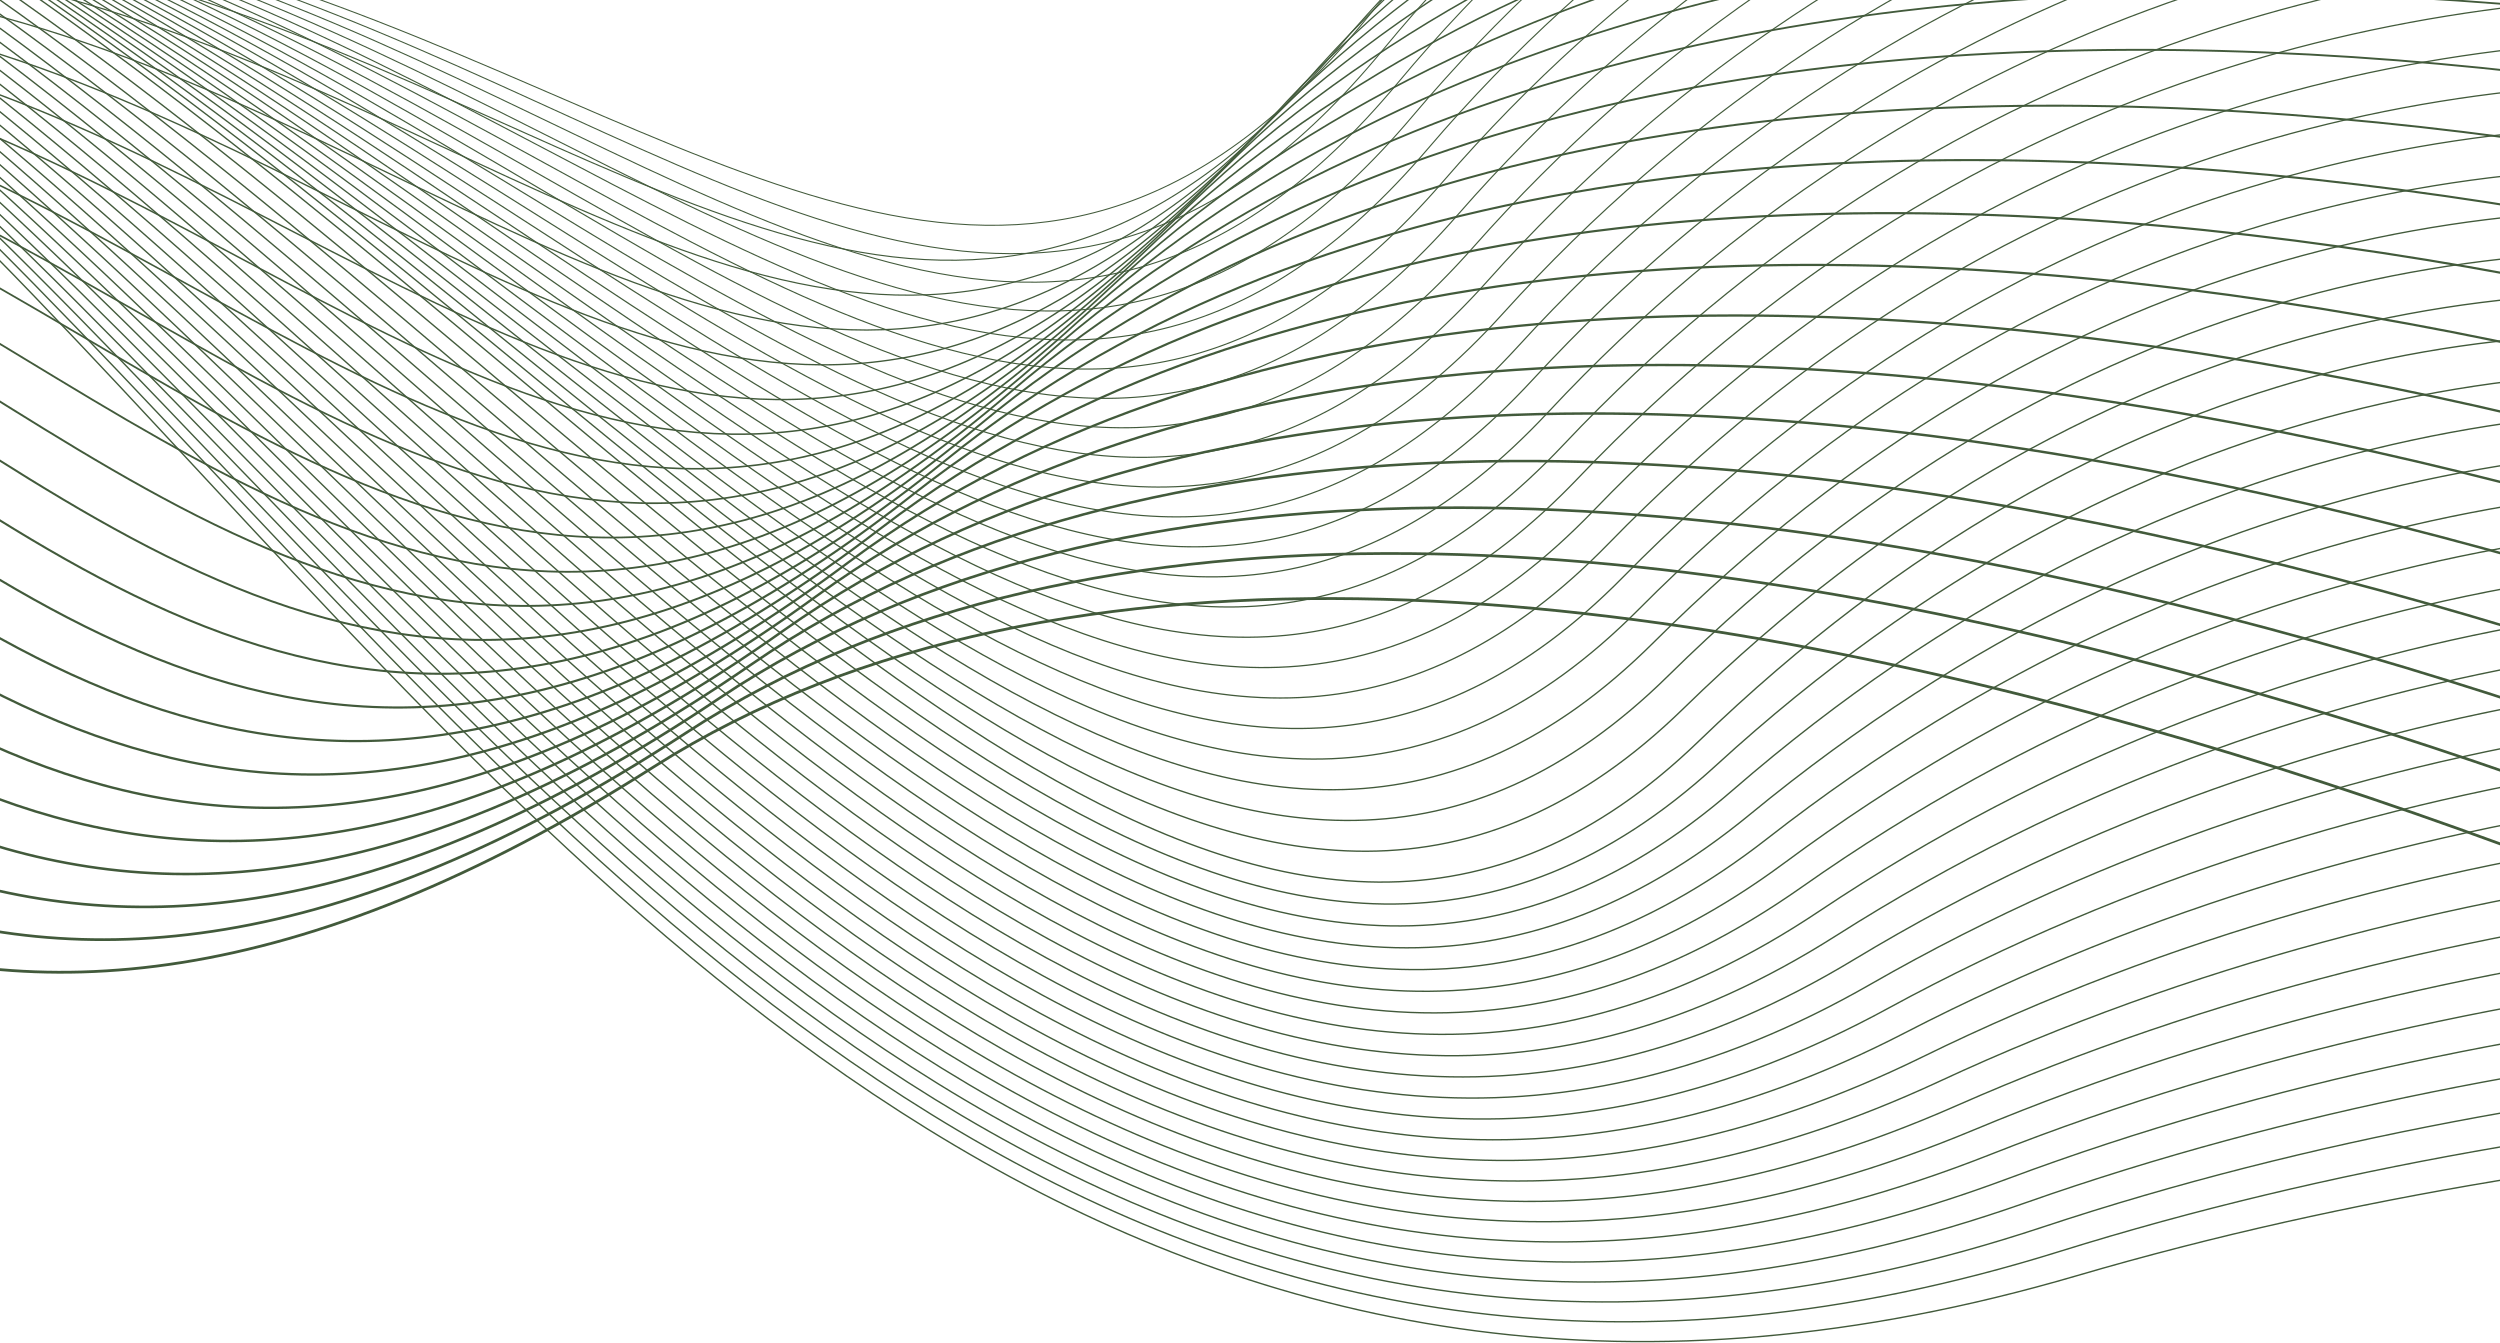 <?xml version="1.0" encoding="UTF-8"?>
<svg xmlns="http://www.w3.org/2000/svg" width="1780" height="956" viewBox="0 0 1780 956" fill="none">
  <g clip-path="url(#clip0_4697_335)">
    <path d="M3236.86 860.323C3236.86 860.323 2256.02 680.536 1478.82 908.269C216.744 1278.11 -6.701 -679.874 -939.844 21.003" stroke="#425A3B" stroke-miterlimit="10"></path>
    <path d="M3199.83 839.476C3199.83 839.476 2236.19 650.819 1466.58 890.99C236.626 1274.8 -11.05 -693.721 -960.552 19.456" stroke="#425A3B" stroke-miterlimit="10"></path>
    <path d="M3162.79 818.628C3162.79 818.628 2216.41 620.903 1454.33 873.696C256.523 1271.02 -15.4 -707.569 -981.276 17.909" stroke="#425A3B" stroke-miterlimit="10"></path>
    <path d="M3125.77 797.78C3125.77 797.78 2196.71 590.757 1442.09 856.402C276.419 1266.74 -19.75 -721.401 -1001.98 16.361" stroke="#425A3B" stroke-miterlimit="10"></path>
    <path d="M3088.73 776.932C3088.73 776.932 2177.03 560.381 1429.84 839.108C296.286 1261.96 -24.116 -735.248 -1022.69 14.814" stroke="#425A3B" stroke-miterlimit="10"></path>
    <path d="M3051.69 756.084C3051.69 756.084 2157.36 529.745 1417.6 821.814C316.121 1256.68 -28.466 -749.096 -1043.42 13.267" stroke="#425A3B" stroke-miterlimit="10"></path>
    <path d="M3014.67 735.221C3014.67 735.221 2137.71 498.834 1405.36 804.505C335.88 1250.89 -32.816 -762.928 -1064.13 11.72" stroke="#425A3B" stroke-miterlimit="10"></path>
    <path d="M2977.64 714.373C2977.64 714.373 2118.02 467.661 1393.11 787.211C355.547 1244.59 -37.166 -776.776 -1084.83 10.173" stroke="#425A3B" stroke-miterlimit="10"></path>
    <path d="M2940.6 693.526C2940.6 693.526 2098.29 436.198 1380.87 769.917C375.092 1237.78 -41.516 -790.623 -1105.56 8.641" stroke="#425A3B" stroke-miterlimit="10"></path>
    <path d="M2903.56 672.678C2903.56 672.678 2078.48 404.428 1368.61 752.623C394.498 1230.45 -45.866 -804.471 -1126.27 7.094" stroke="#425A3B" stroke-miterlimit="10"></path>
    <path d="M2866.54 651.83C2866.54 651.83 2058.6 372.337 1356.38 735.328C413.736 1222.63 -50.216 -818.303 -1146.98 5.547" stroke="#425A3B" stroke-miterlimit="10"></path>
    <path d="M2829.51 630.982C2829.51 630.982 2038.57 339.909 1344.12 718.05C432.76 1214.31 -54.581 -832.15 -1167.7 4" stroke="#425A3B" stroke-miterlimit="10"></path>
    <path d="M2792.47 610.134C2792.47 610.134 2018.38 307.128 1331.88 700.756C451.569 1205.5 -58.931 -845.998 -1188.41 2.453" stroke="#425A3B" stroke-miterlimit="10"></path>
    <path d="M2755.45 589.271C2755.45 589.271 1997.99 273.98 1319.65 683.446C470.103 1196.23 -63.282 -859.83 -1209.12 0.906" stroke="#425A3B" stroke-miterlimit="10"></path>
    <path d="M2718.41 568.423C2718.41 568.423 1977.36 240.48 1307.39 666.152C488.361 1186.52 -67.632 -873.677 -1229.83 -0.642" stroke="#425A3B" stroke-miterlimit="10"></path>
    <path d="M2681.38 547.575C2681.38 547.575 1956.45 206.611 1295.15 648.858C506.297 1176.4 -71.981 -887.525 -1250.55 -2.189" stroke="#425A3B" stroke-miterlimit="10"></path>
    <path d="M2644.35 526.728C2644.35 526.728 1935.24 172.36 1282.92 631.564C523.881 1165.89 -76.332 -901.357 -1271.26 -3.72" stroke="#425A3B" stroke-miterlimit="10"></path>
    <path d="M2607.32 505.88C2607.32 505.88 1913.62 137.726 1270.66 614.27C541.097 1155.01 -80.697 -915.205 -1291.97 -5.268" stroke="#425A3B" stroke-miterlimit="10"></path>
    <path d="M2570.28 485.032C2570.28 485.032 1891.61 102.694 1258.41 596.976C557.9 1143.81 -85.047 -929.052 -1312.69 -6.815" stroke="#425A3B" stroke-miterlimit="10"></path>
    <path d="M2533.24 464.184C2533.24 464.184 1869.11 67.294 1246.17 579.682C574.259 1132.33 -89.397 -942.9 -1333.4 -8.362" stroke="#425A3B" stroke-miterlimit="10"></path>
    <path d="M2496.22 443.321C2496.22 443.321 1846.14 31.511 1233.93 562.373C590.173 1120.62 -93.747 -956.732 -1354.11 -9.909" stroke="#425A3B" stroke-miterlimit="10"></path>
    <path d="M2459.19 422.473C2459.19 422.473 1822.57 -4.624 1221.68 545.094C605.582 1108.72 -98.097 -970.579 -1374.83 -11.456" stroke="#425A3B" stroke-miterlimit="10"></path>
    <path d="M2422.15 401.625C2422.15 401.625 1798.36 -41.096 1209.44 527.8C620.501 1096.68 -102.447 -984.427 -1395.54 -13.003" stroke="#425A3B" stroke-miterlimit="10"></path>
    <path d="M2420.37 361.277C2419.87 361.477 1782.04 -64.656 1198.73 504.348C615.446 1073.35 -93.272 -974.638 -1382.31 10.265" stroke="#425A3B" stroke-width="0.99" stroke-miterlimit="10"></path>
    <path d="M2418.58 320.93C2417.59 321.328 1765.68 -88.215 1188.03 480.896C610.392 1050.01 -84.097 -964.835 -1369.09 33.518" stroke="#425A3B" stroke-width="0.98" stroke-miterlimit="10"></path>
    <path d="M2416.8 280.582C2415.3 281.179 1749.35 -111.774 1177.34 457.444C605.337 1026.68 -74.922 -955.047 -1355.85 56.786" stroke="#425A3B" stroke-width="0.97" stroke-miterlimit="10"></path>
    <path d="M2415.01 240.234C2413.02 241.031 1732.99 -135.333 1166.63 433.992C600.283 1003.33 -65.748 -945.259 -1342.62 80.038" stroke="#425A3B" stroke-width="0.95" stroke-miterlimit="10"></path>
    <path d="M2413.24 199.887C2410.74 200.882 1716.65 -158.892 1155.94 410.556C595.212 979.988 -56.573 -935.47 -1329.4 103.307" stroke="#425A3B" stroke-width="0.94" stroke-miterlimit="10"></path>
    <path d="M2411.44 159.539C2408.46 160.719 1700.3 -182.451 1145.23 387.104C590.158 956.659 -47.398 -925.682 -1316.17 126.575" stroke="#425A3B" stroke-width="0.93" stroke-miterlimit="10"></path>
    <path d="M2409.65 119.191C2406.16 120.57 1683.95 -206.01 1134.52 363.652C585.103 933.314 -38.223 -915.894 -1302.95 149.827" stroke="#425A3B" stroke-width="0.92" stroke-miterlimit="10"></path>
    <path d="M2407.87 78.844C2403.88 80.421 1667.6 -229.585 1123.83 340.2C580.064 909.985 -29.033 -906.106 -1289.72 173.08" stroke="#425A3B" stroke-width="0.91" stroke-miterlimit="10"></path>
    <path d="M2406.08 38.496C2401.59 40.273 1651.26 -253.144 1113.13 316.748C574.994 886.64 -19.873 -896.317 -1276.48 196.348" stroke="#425A3B" stroke-width="0.9" stroke-miterlimit="10"></path>
    <path d="M2404.31 -1.852C2399.31 0.124 1634.92 -276.703 1102.44 293.311C569.955 863.311 -10.683 -886.514 -1263.25 219.616" stroke="#425A3B" stroke-width="0.89" stroke-miterlimit="10"></path>
    <path d="M2402.51 -42.199C2397.03 -40.024 1618.56 -300.262 1091.73 269.859C564.885 839.981 -1.508 -876.726 -1250.03 242.869" stroke="#425A3B" stroke-width="0.88" stroke-miterlimit="10"></path>
    <path d="M2400.74 -82.547C2394.75 -80.173 1602.23 -323.821 1081.04 246.408C559.845 816.637 7.667 -866.937 -1236.79 266.137" stroke="#425A3B" stroke-width="0.86" stroke-miterlimit="10"></path>
    <path d="M2398.94 -122.895C2392.45 -120.321 1585.87 -347.38 1070.32 222.956C554.76 793.292 16.827 -857.149 -1223.58 289.39" stroke="#425A3B" stroke-width="0.85" stroke-miterlimit="10"></path>
    <path d="M2397.17 -163.242C2390.18 -160.47 1569.53 -370.94 1059.62 199.504C549.721 769.963 26.017 -847.361 -1210.34 312.658" stroke="#425A3B" stroke-width="0.84" stroke-miterlimit="10"></path>
    <path d="M2395.38 -203.59C2387.89 -200.618 1553.18 -394.499 1048.92 176.052C544.651 746.618 35.192 -837.573 -1197.12 335.911" stroke="#425A3B" stroke-width="0.83" stroke-miterlimit="10"></path>
    <path d="M2393.58 -243.938C2385.6 -240.767 1536.83 -418.058 1038.21 152.615C539.596 723.288 44.351 -827.769 -1183.89 359.179" stroke="#425A3B" stroke-width="0.82" stroke-miterlimit="10"></path>
    <path d="M2391.81 -284.286C2383.32 -280.931 1520.48 -441.632 1027.52 129.163C534.557 699.944 53.541 -817.981 -1170.66 382.447" stroke="#425A3B" stroke-width="0.81" stroke-miterlimit="10"></path>
    <path d="M2390.01 -324.633C2381.04 -321.079 1504.14 -465.191 1016.81 105.712C529.487 676.615 62.716 -808.193 -1157.44 405.7" stroke="#425A3B" stroke-width="0.8" stroke-miterlimit="10"></path>
    <path d="M2388.24 -364.981C2378.76 -361.228 1487.8 -488.751 1006.12 82.26C524.448 653.27 71.891 -798.405 -1144.2 428.953" stroke="#425A3B" stroke-width="0.78" stroke-miterlimit="10"></path>
    <path d="M2386.45 -405.329C2376.46 -401.377 1471.45 -512.31 995.415 58.808C519.378 629.94 81.066 -788.616 -1130.97 452.221" stroke="#425A3B" stroke-width="0.77" stroke-miterlimit="10"></path>
    <path d="M2384.67 -445.676C2374.19 -441.525 1455.11 -535.869 984.724 35.371C514.323 606.596 90.241 -778.828 -1117.75 475.489" stroke="#425A3B" stroke-width="0.76" stroke-miterlimit="10"></path>
    <path d="M2382.88 -486.024C2371.9 -481.674 1438.75 -559.428 974.018 11.919C509.269 583.266 99.431 -769.04 -1104.52 498.741" stroke="#425A3B" stroke-width="0.75" stroke-miterlimit="10"></path>
    <path d="M2374.9 -428.198C2364.42 -424.047 1423.77 -523.86 950.889 36.198C463.578 613.366 72.504 -762.101 -1114.64 516.648" stroke="#425A3B" stroke-width="0.81" stroke-miterlimit="10"></path>
    <path d="M2366.92 -370.373C2356.93 -366.421 1408.35 -488.536 927.776 60.477C417.55 643.374 45.577 -755.162 -1124.77 534.555" stroke="#425A3B" stroke-width="0.86" stroke-miterlimit="10"></path>
    <path d="M2358.92 -312.547C2349.44 -308.794 1392.49 -453.443 904.647 84.757C371.216 673.245 18.649 -748.223 -1134.89 552.462" stroke="#425A3B" stroke-width="0.92" stroke-miterlimit="10"></path>
    <path d="M2350.94 -254.722C2341.97 -251.168 1376.3 -418.579 881.534 109.036C324.561 702.977 -8.278 -741.284 -1145 570.369" stroke="#425A3B" stroke-width="0.98" stroke-miterlimit="10"></path>
    <path d="M2342.96 -196.911C2334.48 -193.557 1359.76 -383.975 858.42 133.315C277.629 732.556 -35.19 -734.345 -1155.12 588.275" stroke="#425A3B" stroke-width="1.03" stroke-miterlimit="10"></path>
    <path d="M2334.98 -139.086C2327 -135.915 1342.93 -349.586 835.291 157.594C230.407 761.921 -62.117 -727.405 -1165.25 606.182" stroke="#425A3B" stroke-width="1.09" stroke-miterlimit="10"></path>
    <path d="M2326.99 -81.26C2319.5 -78.289 1325.8 -315.412 812.163 181.873C182.924 791.086 -89.045 -720.466 -1175.37 624.089" stroke="#425A3B" stroke-width="1.15" stroke-miterlimit="10"></path>
    <path d="M2319.01 -23.435C2312.02 -20.662 1308.45 -281.467 789.049 206.152C135.166 820.037 -115.972 -713.527 -1185.5 641.996" stroke="#425A3B" stroke-width="1.2" stroke-miterlimit="10"></path>
    <path d="M2311.02 34.391C2304.53 36.964 1290.87 -247.737 765.936 230.431C87.147 848.728 -142.899 -706.588 -1195.62 659.903" stroke="#425A3B" stroke-width="1.26" stroke-miterlimit="10"></path>
    <path d="M2303.04 92.216C2297.06 94.591 1273.1 -214.206 742.807 254.71C38.883 877.173 -169.811 -699.649 -1205.75 677.809" stroke="#425A3B" stroke-width="1.32" stroke-miterlimit="10"></path>
    <path d="M2295.05 150.042C2289.57 152.217 1255.12 -180.874 719.679 278.989C-9.611 905.359 -196.739 -692.71 -1215.87 695.716" stroke="#425A3B" stroke-width="1.38" stroke-miterlimit="10"></path>
    <path d="M2287.07 207.867C2282.08 209.843 1237.01 -147.741 696.565 303.283C-58.319 933.253 -223.666 -685.771 -1225.98 713.623" stroke="#425A3B" stroke-width="1.43" stroke-miterlimit="10"></path>
    <path d="M2279.09 265.693C2274.6 267.47 1218.77 -114.792 673.452 327.563C-107.257 960.841 -250.593 -678.847 -1236.11 731.53" stroke="#425A3B" stroke-width="1.49" stroke-miterlimit="10"></path>
    <path d="M2271.11 323.519C2267.11 325.096 1200.4 -82.026 650.338 351.842C-156.409 988.153 -277.505 -671.908 -1246.23 749.436" stroke="#425A3B" stroke-width="1.55" stroke-miterlimit="10"></path>
    <path d="M2263.11 381.344C2259.62 382.723 1181.92 -49.445 627.194 376.121C-205.745 1015.13 -304.433 -664.969 -1256.35 767.343" stroke="#425A3B" stroke-width="1.6" stroke-miterlimit="10"></path>
    <path d="M2255.13 439.154C2252.15 440.334 1163.37 -17.047 604.081 400.384C-255.28 1041.8 -331.36 -658.03 -1266.48 785.25" stroke="#425A3B" stroke-width="1.66" stroke-miterlimit="10"></path>
    <path d="M2247.15 496.98C2244.66 497.976 1144.74 15.197 580.968 424.664C-304.984 1068.14 -358.287 -651.091 -1276.6 803.157" stroke="#425A3B" stroke-width="1.72" stroke-miterlimit="10"></path>
    <path d="M2239.17 554.806C2237.18 555.602 1126.04 47.289 557.854 448.943C-354.872 1094.15 -385.199 -644.152 -1286.73 821.064" stroke="#425A3B" stroke-width="1.77" stroke-miterlimit="10"></path>
    <path d="M2231.18 612.631C2229.68 613.228 1107.28 79.227 534.726 473.237C-404.912 1119.83 -412.127 -637.213 -1296.84 838.97" stroke="#425A3B" stroke-width="1.83" stroke-miterlimit="10"></path>
    <path d="M2223.2 670.457C2222.2 670.855 1088.5 111.012 511.597 497.516C-455.106 1145.16 -439.054 -630.274 -1306.96 856.877" stroke="#425A3B" stroke-width="1.89" stroke-miterlimit="10"></path>
    <path d="M2215.22 728.282C2214.71 728.481 1069.69 142.659 488.483 521.795C-505.438 1170.15 -465.981 -623.335 -1317.09 874.784" stroke="#425A3B" stroke-width="1.94" stroke-miterlimit="10"></path>
    <path d="M2207.22 786.108C2207.22 786.108 1050.83 174.168 465.355 546.074C-555.908 1194.79 -492.909 -616.396 -1327.21 892.691" stroke="#425A3B" stroke-width="2" stroke-miterlimit="10"></path>
  </g>
  <defs>
    <clipPath id="clip0_4697_335">
      <rect width="4633" height="1444" fill="white" transform="translate(-1396 -488)"></rect>
    </clipPath>
  </defs>
</svg>
